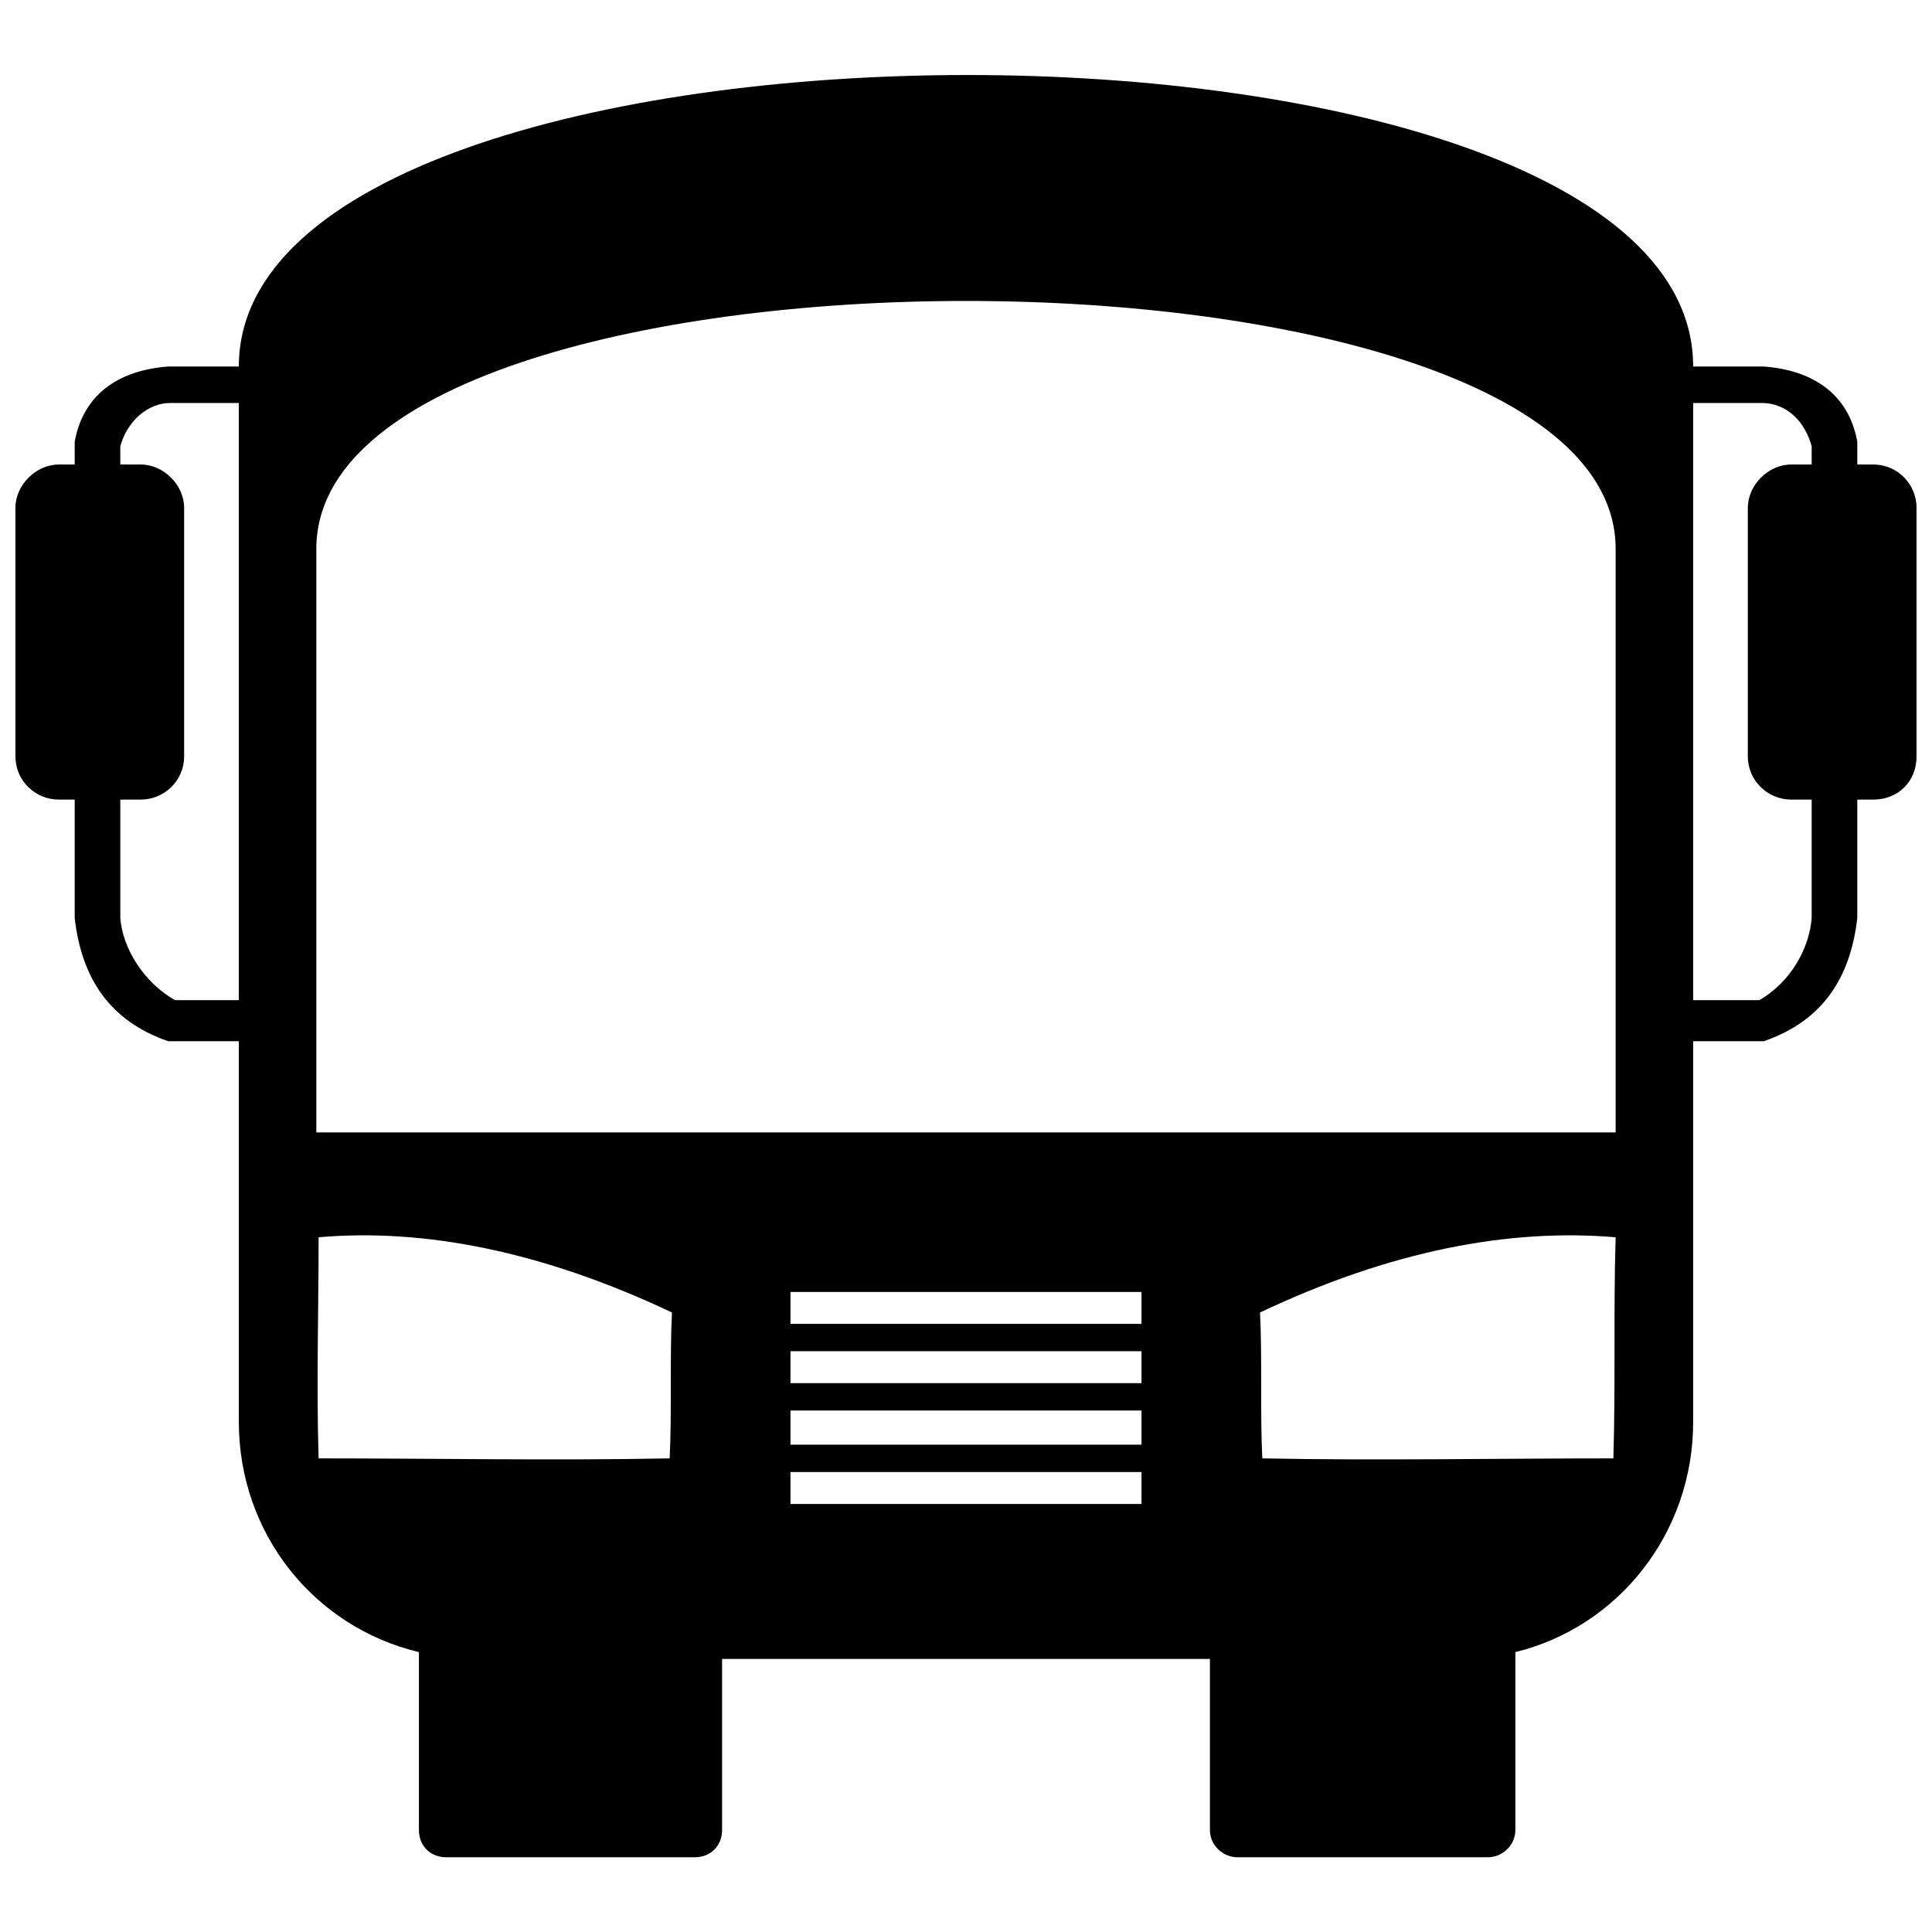 <?xml version="1.0" encoding="UTF-8"?>
<!-- The Best Svg Icon site in the world: iconSvg.co, Visit us! https://iconsvg.co -->
<svg width="800px" height="800px" version="1.1" viewBox="144 144 512 512" xmlns="http://www.w3.org/2000/svg">
 <defs>
  <clipPath id="a">
   <path d="m148.09 163h503.81v474h-503.81z"/>
  </clipPath>
 </defs>
 <g clip-path="url(#a)">
  <path d="m335.36 583.64v45.305c0 4.231-3.019 7.25-7.25 7.25h-65.844c-4.231 0-7.25-3.019-7.25-7.25v-47.117c-27.789-6.644-47.723-31.414-47.723-61.012v-100.88h-18.727c-15.707-5.438-22.957-16.914-24.77-32.621v-31.414h-4.231c-6.039 0-11.477-4.832-11.477-11.477v-65.844c0-6.039 5.438-11.477 11.477-11.477h4.231v-6.039c1.812-10.27 9.062-18.727 24.77-19.934h18.727c0-102.7 385.41-103.3 385.41 0h18.727c15.707 1.207 22.957 9.664 24.77 19.934v6.039h4.231c6.644 0 11.477 5.438 11.477 11.477v65.844c0 6.644-4.832 11.477-11.477 11.477h-4.231v31.414c-1.812 15.707-9.062 27.184-24.77 32.621h-18.727v100.88c0 29.602-19.934 54.367-47.117 61.012v47.117c0 4.231-3.625 7.25-7.25 7.25h-66.449c-3.625 0-7.25-3.019-7.25-7.25v-45.305zm18.121-49.535h93.031v8.457h-93.031zm0-16.309h93.031v9.062h-93.031zm0-15.707h93.031v8.457h-93.031zm0-15.707h93.031v8.457h-93.031zm-125.65-196.93v154.65h344.33v-154.65c0-87.594-344.33-87.594-344.33 0zm364.87 119.61v-158.27h18.121c6.644 0 11.477 4.832 13.289 11.477v4.832h-5.438c-6.039 0-11.477 5.438-11.477 11.477v65.844c0 6.644 5.438 11.477 11.477 11.477h5.438v31.414c-0.605 7.852-5.438 16.914-13.895 21.746h-17.52zm-20.539 62.824c-0.605 19.332 0 39.266-0.605 58.598-30.203 0-62.824 0.605-93.031 0-0.605-12.082 0-26.578-0.605-38.66 34.434-16.309 65.844-22.352 94.238-19.934zm-364.87-62.824v-158.27h-18.121c-6.039 0-11.477 4.832-13.289 11.477v4.832h5.438c6.039 0 11.477 5.438 11.477 11.477v65.844c0 6.644-5.438 11.477-11.477 11.477h-5.438v31.414c0.605 7.852 6.039 16.914 14.5 21.746h16.914zm21.145 62.824c0 19.332-0.605 39.266 0 58.598 30.203 0 62.824 0.605 93.031 0 0.605-12.082 0-26.578 0.605-38.66-34.434-16.309-65.844-22.352-93.633-19.934z" fill-rule="evenodd"/>
 </g>
</svg>